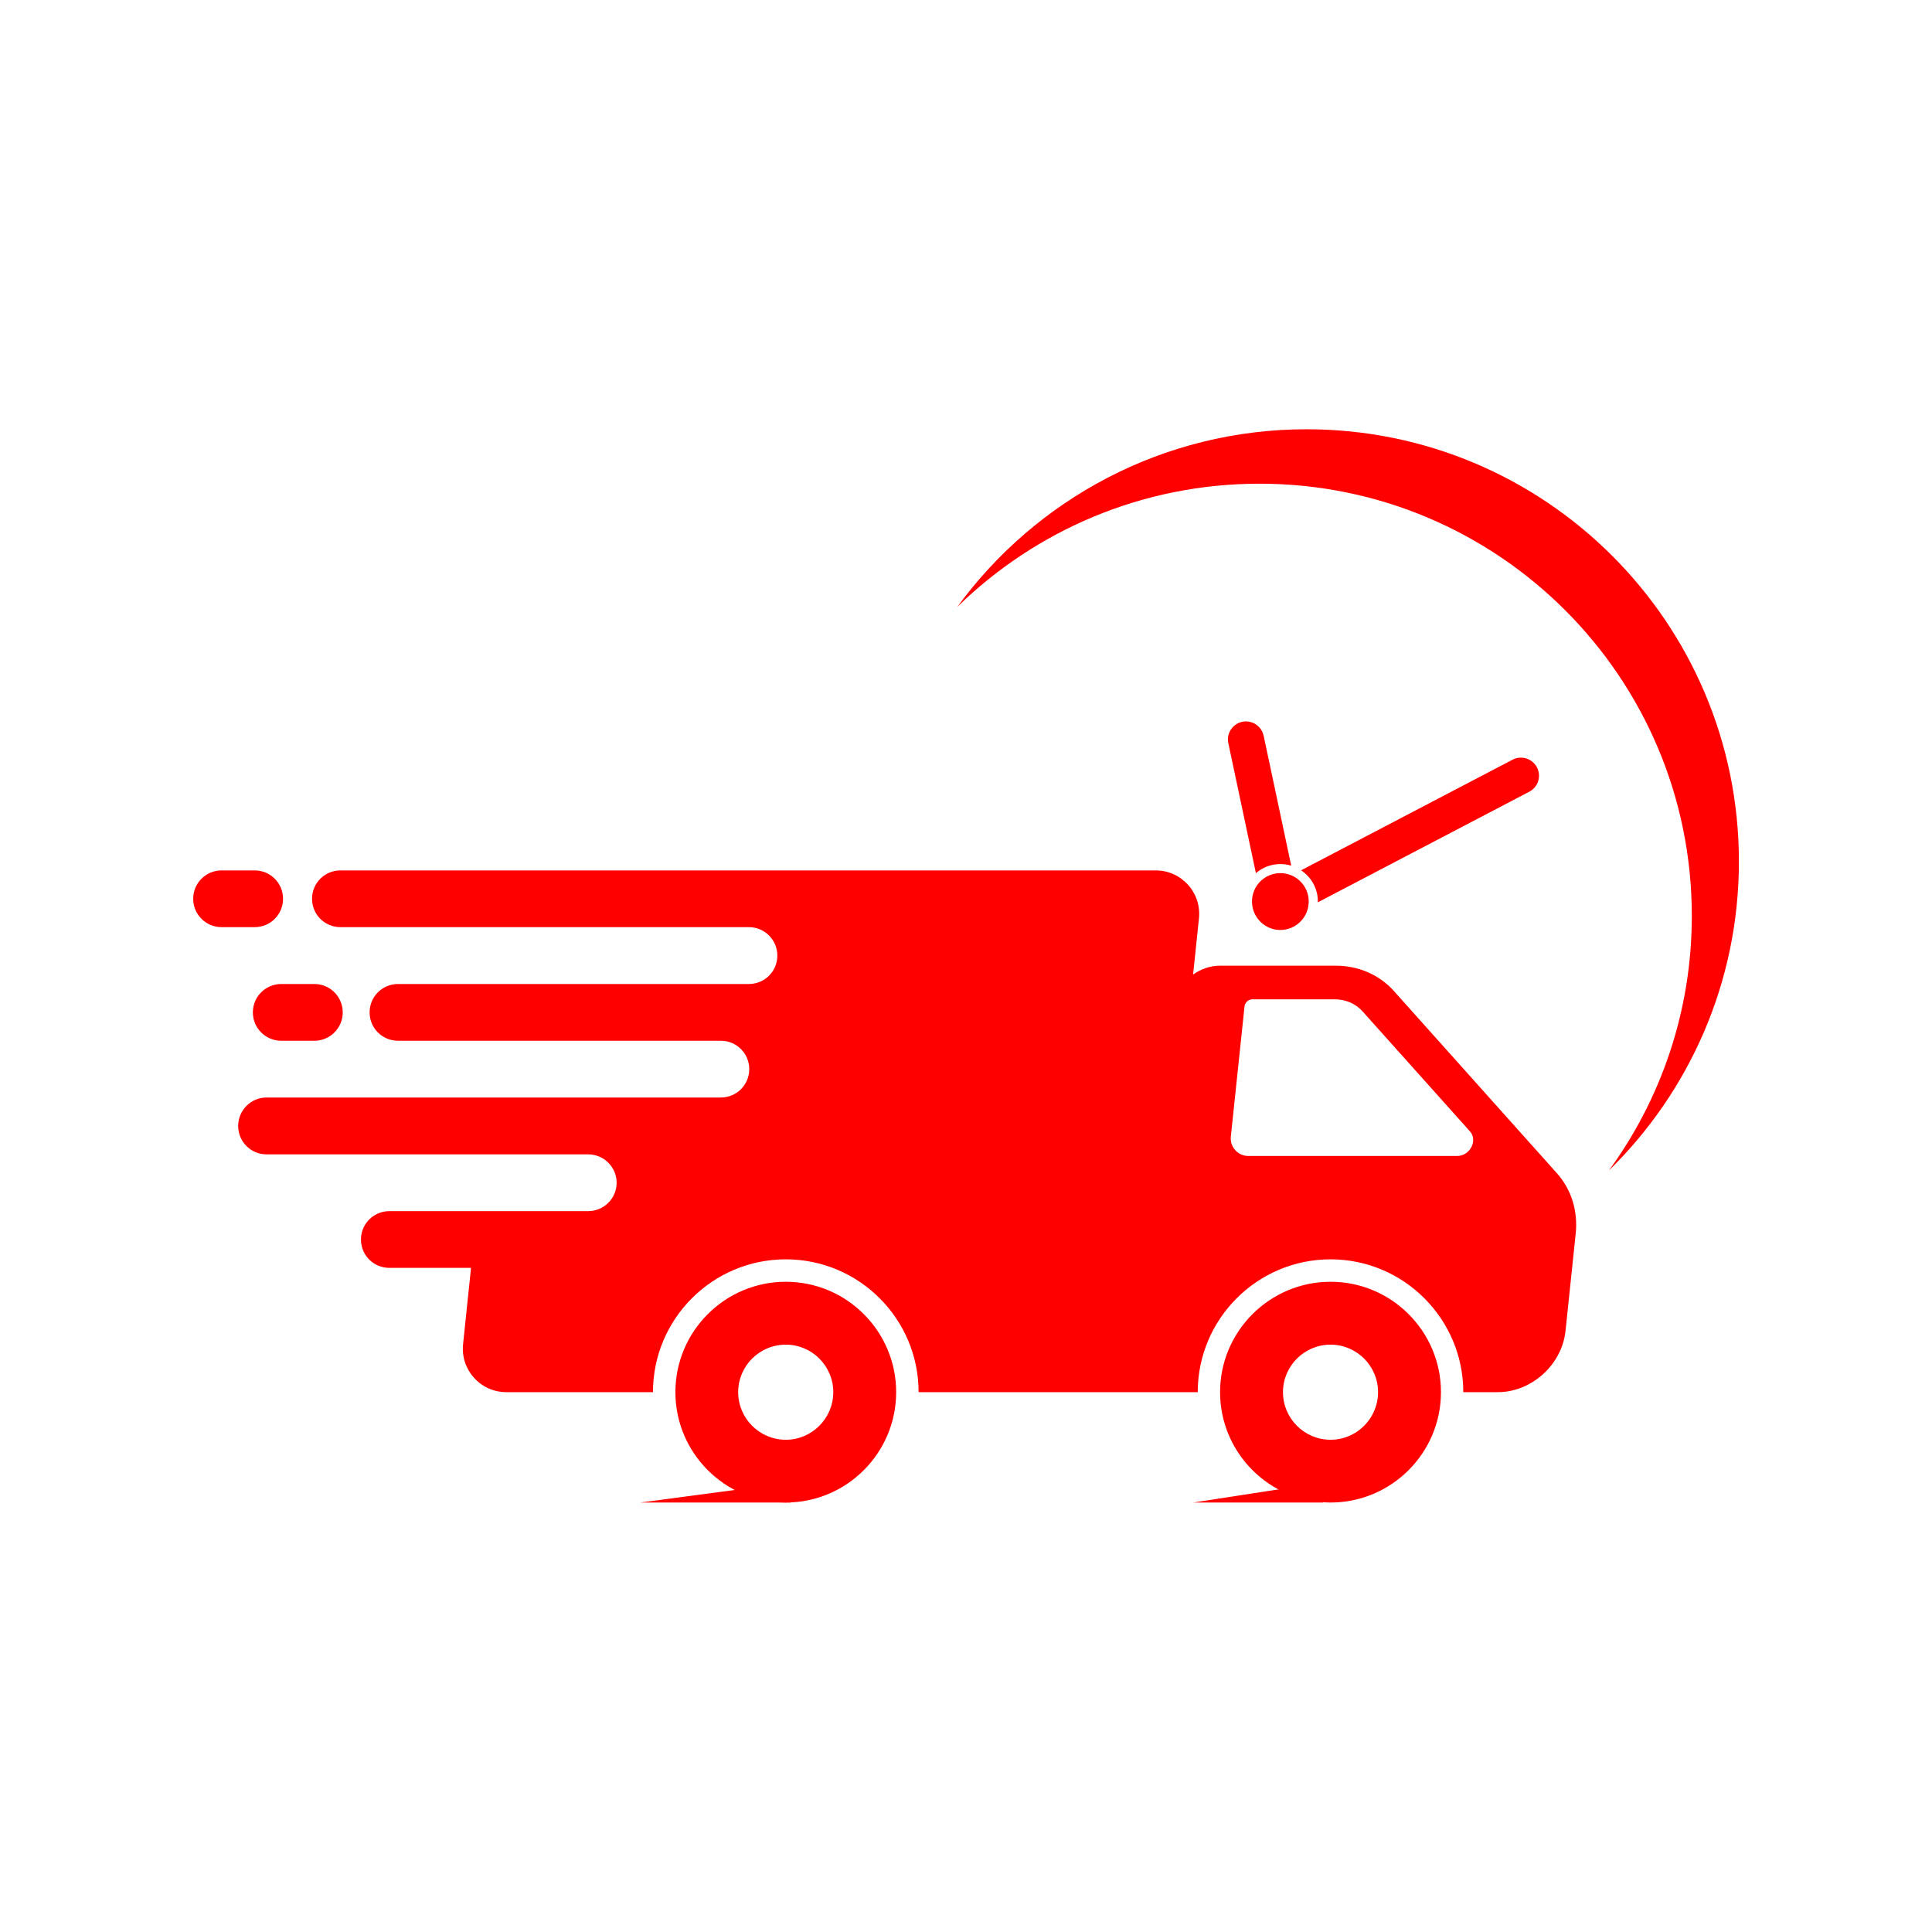 <svg xmlns="http://www.w3.org/2000/svg" xmlns:xlink="http://www.w3.org/1999/xlink" width="100" viewBox="0 0 75 75" height="100" preserveAspectRatio="xMidYMid meet"><defs><clipPath id="eb6bec600e"><path d="M 47.309 49.734 L 55.969 49.734 L 55.969 58.328 L 47.309 58.328 Z M 47.309 49.734 "></path></clipPath><clipPath id="93670b4d69"><path d="M 26.215 49.734 L 34.816 49.734 L 34.816 58.328 L 26.215 58.328 Z M 26.215 49.734 "></path></clipPath><clipPath id="222b3d425f"><path d="M 7.5 33 L 11 33 L 11 36 L 7.5 36 Z M 7.5 33 "></path></clipPath><clipPath id="f73c008454"><path d="M 37.141 16.664 L 67.5 16.664 L 67.5 45.492 L 37.141 45.492 Z M 37.141 16.664 "></path></clipPath><clipPath id="97f1e57c4f"><path d="M 24.82 57.523 L 30.746 57.523 L 30.746 58.328 L 24.82 58.328 Z M 24.82 57.523 "></path></clipPath><clipPath id="8de7c9f383"><path d="M 46.32 57.523 L 51.379 57.523 L 51.379 58.328 L 46.32 58.328 Z M 46.32 57.523 "></path></clipPath></defs><g id="b20f03710b"><path style=" stroke:none;fill-rule:nonzero;fill:#ff0000;fill-opacity:1;" d="M 56.566 44.875 L 48.461 44.875 C 48.055 44.875 47.738 44.523 47.781 44.121 L 48.312 39.07 C 48.328 38.918 48.465 38.793 48.617 38.793 L 51.812 38.793 C 52.238 38.793 52.625 38.961 52.895 39.262 L 57.062 43.918 C 57.379 44.27 57.066 44.875 56.566 44.875 Z M 60.441 45.547 L 54.102 38.461 C 53.543 37.84 52.734 37.488 51.855 37.488 L 47.363 37.488 C 46.98 37.488 46.617 37.617 46.316 37.832 L 46.543 35.652 C 46.648 34.656 45.867 33.789 44.867 33.789 L 13.215 33.789 C 12.605 33.789 12.113 34.281 12.113 34.891 C 12.113 35.5 12.605 35.992 13.215 35.992 L 29.074 35.992 C 29.684 35.992 30.176 36.488 30.176 37.098 C 30.176 37.707 29.684 38.199 29.074 38.199 L 15.449 38.199 C 14.84 38.199 14.348 38.691 14.348 39.301 C 14.348 39.91 14.84 40.402 15.449 40.402 L 27.984 40.402 C 28.594 40.402 29.086 40.895 29.086 41.504 C 29.086 42.113 28.594 42.605 27.984 42.605 L 10.348 42.605 C 9.738 42.605 9.246 43.102 9.246 43.711 C 9.246 44.32 9.738 44.812 10.348 44.812 L 22.832 44.812 C 23.441 44.812 23.938 45.305 23.938 45.914 C 23.938 46.523 23.441 47.016 22.832 47.016 L 15.113 47.016 C 14.504 47.016 14.012 47.512 14.012 48.117 C 14.012 48.727 14.504 49.219 15.113 49.219 L 18.285 49.219 L 17.977 52.18 C 17.871 53.176 18.652 54.043 19.652 54.043 L 25.348 54.043 C 25.348 51.199 27.66 48.887 30.504 48.887 C 33.348 48.887 35.66 51.199 35.66 54.043 L 46.496 54.043 C 46.496 51.199 48.809 48.887 51.652 48.887 C 54.492 48.887 56.805 51.199 56.805 54.043 L 58.145 54.043 C 59.457 54.043 60.633 52.98 60.773 51.668 L 61.168 47.895 C 61.262 47.016 61 46.172 60.441 45.547 "></path><g clip-rule="nonzero" clip-path="url(#eb6bec600e)"><path style=" stroke:none;fill-rule:nonzero;fill:#ff0000;fill-opacity:1;" d="M 51.652 55.891 C 50.633 55.891 49.805 55.062 49.805 54.043 C 49.805 53.027 50.633 52.199 51.652 52.199 C 52.668 52.199 53.496 53.027 53.496 54.043 C 53.496 55.062 52.668 55.891 51.652 55.891 Z M 51.652 49.758 C 49.289 49.758 47.363 51.68 47.363 54.043 C 47.363 56.406 49.289 58.328 51.652 58.328 C 54.016 58.328 55.938 56.406 55.938 54.043 C 55.938 51.68 54.016 49.758 51.652 49.758 "></path></g><g clip-rule="nonzero" clip-path="url(#93670b4d69)"><path style=" stroke:none;fill-rule:nonzero;fill:#ff0000;fill-opacity:1;" d="M 30.504 55.891 C 29.484 55.891 28.656 55.062 28.656 54.043 C 28.656 53.027 29.484 52.199 30.504 52.199 C 31.52 52.199 32.348 53.027 32.348 54.043 C 32.348 55.062 31.52 55.891 30.504 55.891 Z M 30.504 49.758 C 28.141 49.758 26.219 51.68 26.219 54.043 C 26.219 56.406 28.141 58.328 30.504 58.328 C 32.867 58.328 34.789 56.406 34.789 54.043 C 34.789 51.68 32.867 49.758 30.504 49.758 "></path></g><g clip-rule="nonzero" clip-path="url(#222b3d425f)"><path style=" stroke:none;fill-rule:nonzero;fill:#ff0000;fill-opacity:1;" d="M 10.988 34.891 C 10.988 34.281 10.496 33.789 9.887 33.789 L 8.602 33.789 C 7.992 33.789 7.5 34.281 7.5 34.891 C 7.5 35.5 7.992 35.992 8.602 35.992 L 9.887 35.992 C 10.496 35.992 10.988 35.5 10.988 34.891 "></path></g><path style=" stroke:none;fill-rule:nonzero;fill:#ff0000;fill-opacity:1;" d="M 9.816 39.301 C 9.816 39.91 10.309 40.402 10.918 40.402 L 12.203 40.402 C 12.812 40.402 13.305 39.91 13.305 39.301 C 13.305 38.691 12.812 38.199 12.203 38.199 L 10.918 38.199 C 10.309 38.199 9.816 38.691 9.816 39.301 "></path><g clip-rule="nonzero" clip-path="url(#f73c008454)"><path style=" stroke:none;fill-rule:nonzero;fill:#ff0000;fill-opacity:1;" d="M 50.723 16.664 C 45.152 16.664 40.211 19.383 37.16 23.562 C 40.188 20.602 44.328 18.777 48.895 18.777 C 58.164 18.777 65.676 26.289 65.676 35.555 C 65.676 39.25 64.48 42.664 62.457 45.438 C 65.57 42.391 67.504 38.145 67.504 33.445 C 67.504 24.176 59.988 16.664 50.723 16.664 "></path></g><path style=" stroke:none;fill-rule:nonzero;fill:#ff0000;fill-opacity:1;" d="M 50.805 34.996 C 50.805 35.605 50.312 36.102 49.703 36.102 C 49.094 36.102 48.602 35.605 48.602 34.996 C 48.602 34.387 49.094 33.895 49.703 33.895 C 50.312 33.895 50.805 34.387 50.805 34.996 "></path><path style=" stroke:none;fill-rule:nonzero;fill:#ff0000;fill-opacity:1;" d="M 59.664 29.789 C 59.484 29.445 59.059 29.312 58.715 29.492 L 50.508 33.785 C 50.902 34.047 51.16 34.492 51.16 34.996 C 51.16 35.008 51.16 35.016 51.16 35.027 L 59.367 30.734 C 59.711 30.555 59.844 30.133 59.664 29.789 Z M 48.223 28.02 C 47.844 28.102 47.602 28.473 47.684 28.852 L 48.754 33.895 C 49.008 33.676 49.34 33.543 49.703 33.543 C 49.848 33.543 49.992 33.562 50.125 33.605 L 49.055 28.562 C 48.973 28.184 48.602 27.941 48.223 28.02 "></path><g clip-rule="nonzero" clip-path="url(#97f1e57c4f)"><path style=" stroke:none;fill-rule:nonzero;fill:#ff0000;fill-opacity:1;" d="M 30.691 57.551 L 30.691 58.328 L 24.855 58.328 Z M 30.691 57.551 "></path></g><g clip-rule="nonzero" clip-path="url(#8de7c9f383)"><path style=" stroke:none;fill-rule:nonzero;fill:#ff0000;fill-opacity:1;" d="M 51.359 57.551 L 51.359 58.328 L 46.32 58.328 Z M 51.359 57.551 "></path></g></g></svg>